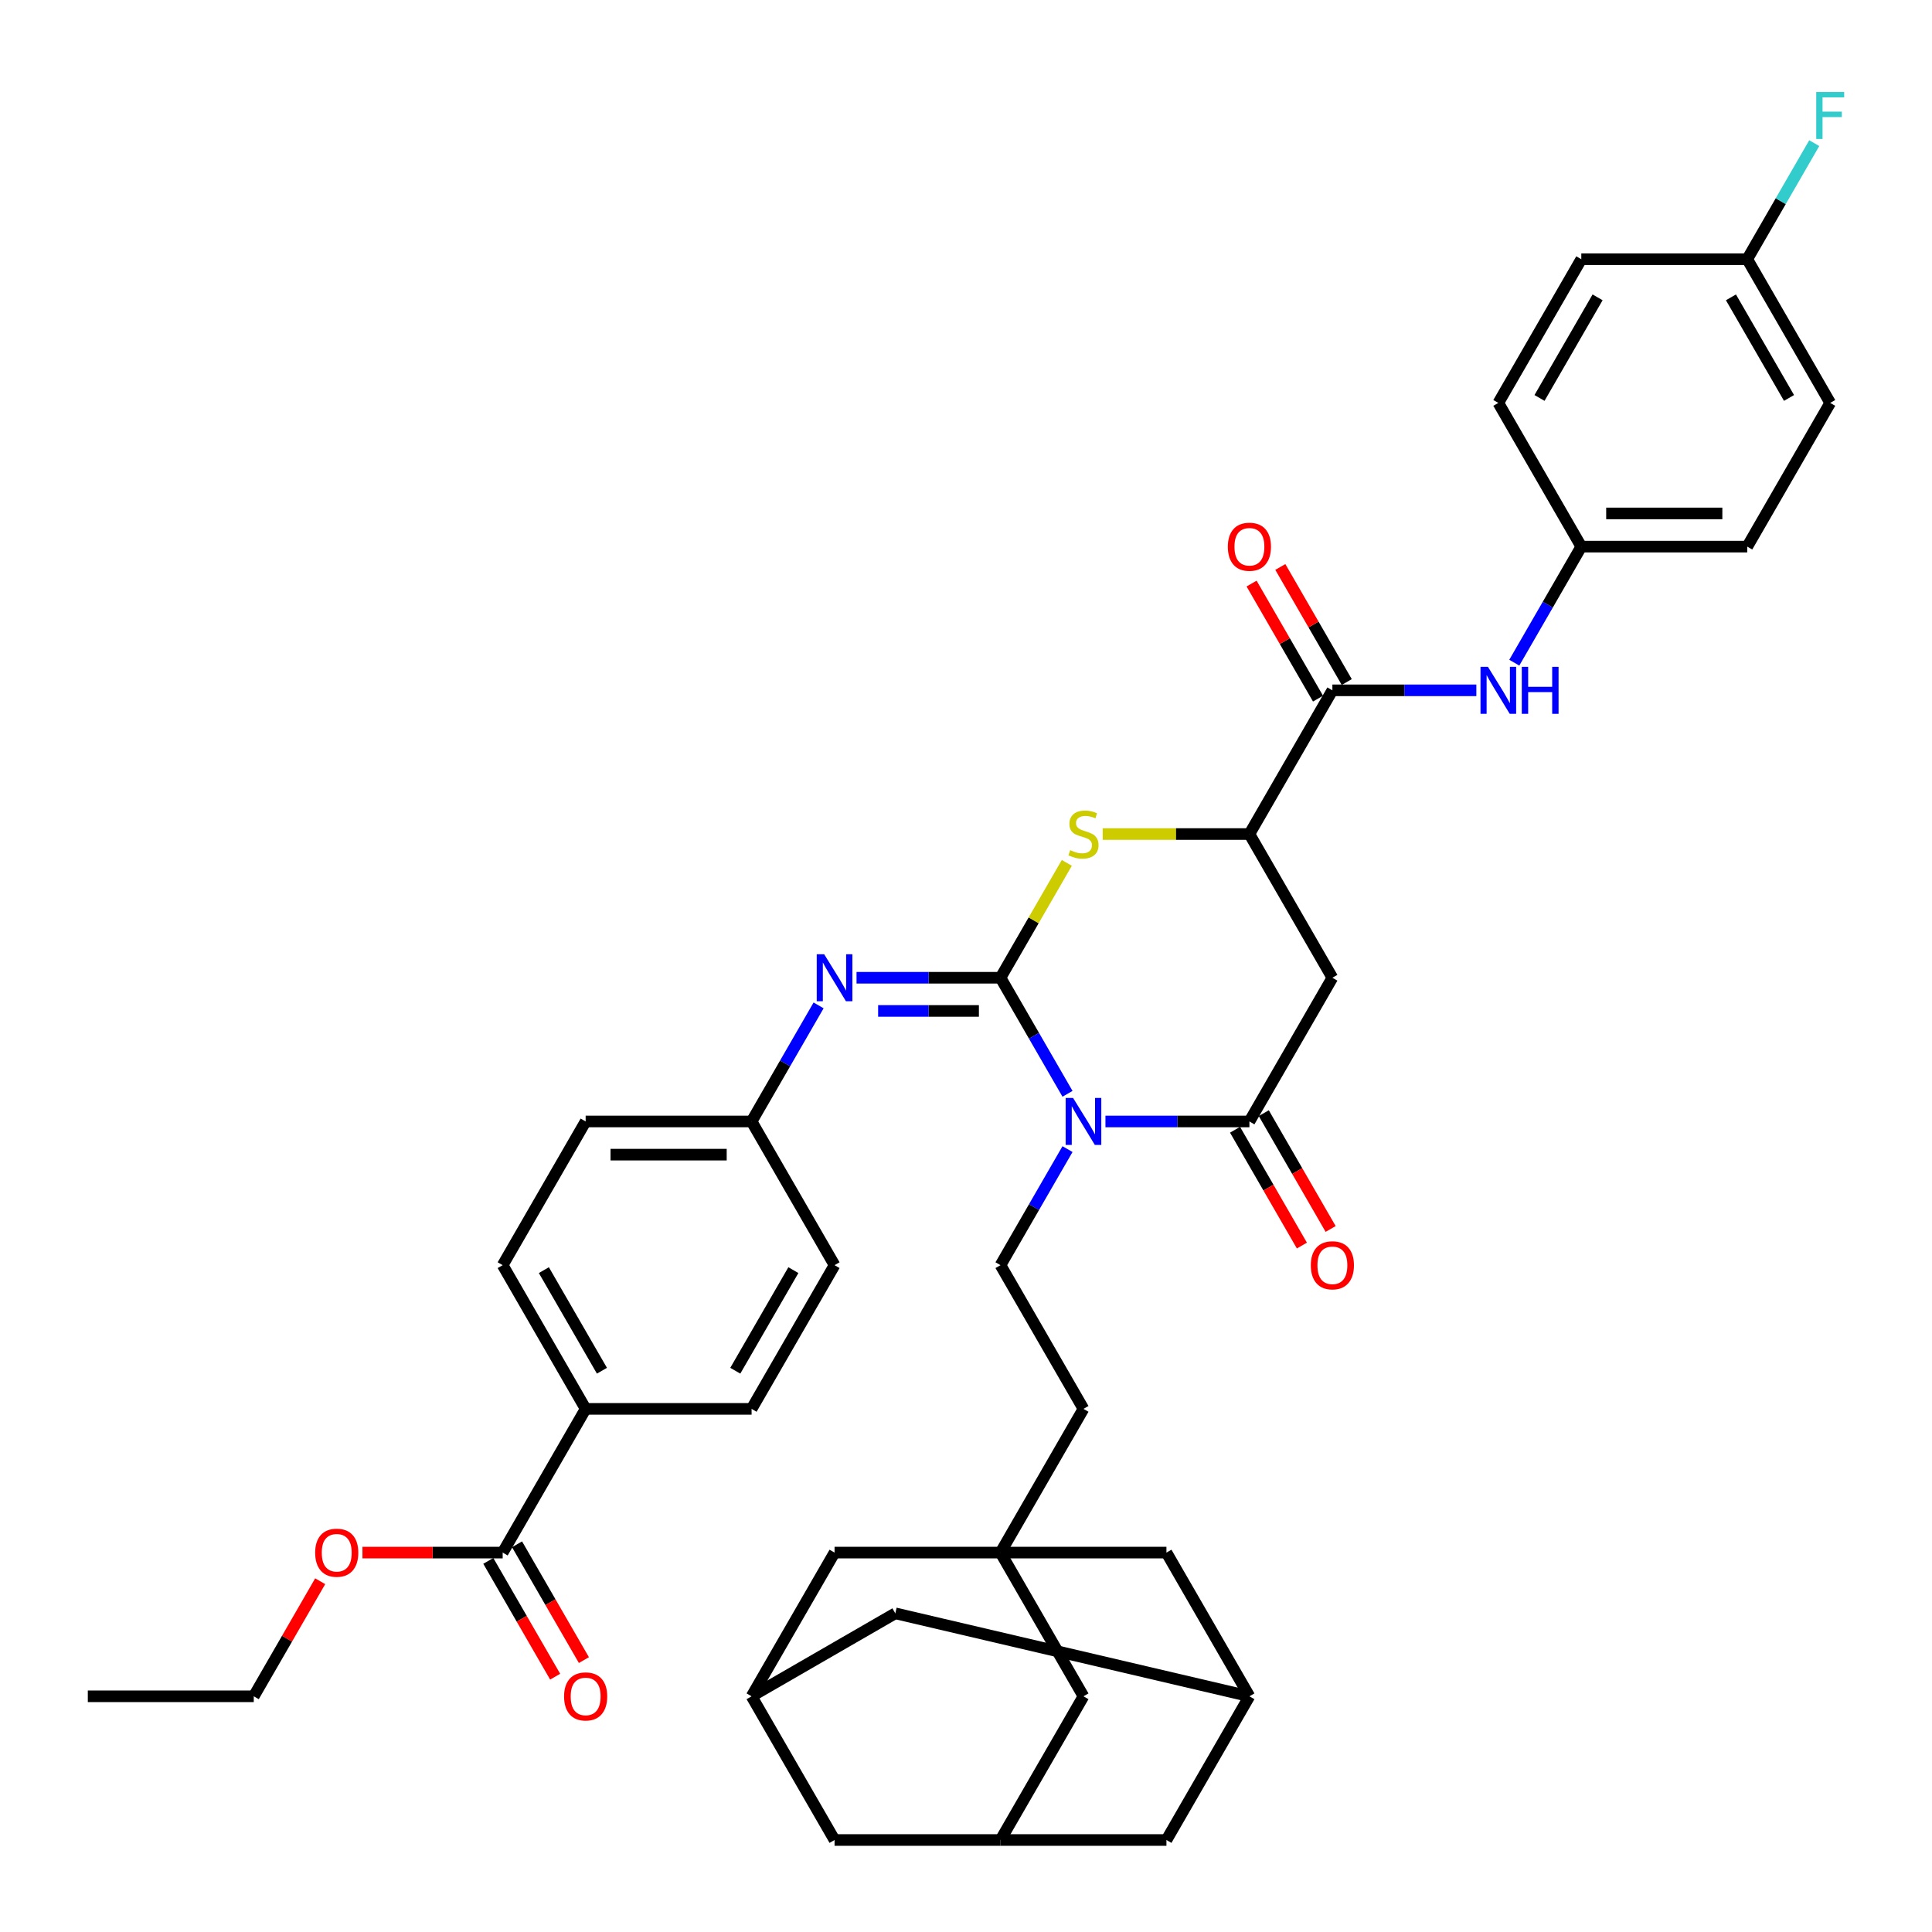 <?xml version='1.0' encoding='iso-8859-1'?>
<svg version='1.1' baseProfile='full'
              xmlns='http://www.w3.org/2000/svg'
                      xmlns:rdkit='http://www.rdkit.org/xml'
                      xmlns:xlink='http://www.w3.org/1999/xlink'
                  xml:space='preserve'
width='1000px' height='1000px' viewBox='0 0 1000 1000'>
<!-- END OF HEADER -->
<rect style='opacity:1.0;fill:#FFFFFF;stroke:none' width='1000' height='1000' x='0' y='0'> </rect>
<path class='bond-0' d='M 517.857,506.081 L 535.199,536.118' style='fill:none;fill-rule:evenodd;stroke:#000000;stroke-width:6px;stroke-linecap:butt;stroke-linejoin:miter;stroke-opacity:1' />
<path class='bond-0' d='M 535.199,536.118 L 552.541,566.156' style='fill:none;fill-rule:evenodd;stroke:#0000FF;stroke-width:6px;stroke-linecap:butt;stroke-linejoin:miter;stroke-opacity:1' />
<path class='bond-2' d='M 517.857,506.081 L 535.02,476.353' style='fill:none;fill-rule:evenodd;stroke:#000000;stroke-width:6px;stroke-linecap:butt;stroke-linejoin:miter;stroke-opacity:1' />
<path class='bond-2' d='M 535.02,476.353 L 552.184,446.625' style='fill:none;fill-rule:evenodd;stroke:#CCCC00;stroke-width:6px;stroke-linecap:butt;stroke-linejoin:miter;stroke-opacity:1' />
<path class='bond-5' d='M 517.857,506.081 L 480.597,506.081' style='fill:none;fill-rule:evenodd;stroke:#000000;stroke-width:6px;stroke-linecap:butt;stroke-linejoin:miter;stroke-opacity:1' />
<path class='bond-5' d='M 480.597,506.081 L 443.337,506.081' style='fill:none;fill-rule:evenodd;stroke:#0000FF;stroke-width:6px;stroke-linecap:butt;stroke-linejoin:miter;stroke-opacity:1' />
<path class='bond-5' d='M 506.679,523.259 L 480.597,523.259' style='fill:none;fill-rule:evenodd;stroke:#000000;stroke-width:6px;stroke-linecap:butt;stroke-linejoin:miter;stroke-opacity:1' />
<path class='bond-5' d='M 480.597,523.259 L 454.515,523.259' style='fill:none;fill-rule:evenodd;stroke:#0000FF;stroke-width:6px;stroke-linecap:butt;stroke-linejoin:miter;stroke-opacity:1' />
<path class='bond-1' d='M 572.174,580.465 L 609.434,580.465' style='fill:none;fill-rule:evenodd;stroke:#0000FF;stroke-width:6px;stroke-linecap:butt;stroke-linejoin:miter;stroke-opacity:1' />
<path class='bond-1' d='M 609.434,580.465 L 646.694,580.465' style='fill:none;fill-rule:evenodd;stroke:#000000;stroke-width:6px;stroke-linecap:butt;stroke-linejoin:miter;stroke-opacity:1' />
<path class='bond-8' d='M 552.541,594.775 L 535.199,624.812' style='fill:none;fill-rule:evenodd;stroke:#0000FF;stroke-width:6px;stroke-linecap:butt;stroke-linejoin:miter;stroke-opacity:1' />
<path class='bond-8' d='M 535.199,624.812 L 517.857,654.849' style='fill:none;fill-rule:evenodd;stroke:#000000;stroke-width:6px;stroke-linecap:butt;stroke-linejoin:miter;stroke-opacity:1' />
<path class='bond-15' d='M 639.255,584.76 L 656.558,614.728' style='fill:none;fill-rule:evenodd;stroke:#000000;stroke-width:6px;stroke-linecap:butt;stroke-linejoin:miter;stroke-opacity:1' />
<path class='bond-15' d='M 656.558,614.728 L 673.86,644.697' style='fill:none;fill-rule:evenodd;stroke:#FF0000;stroke-width:6px;stroke-linecap:butt;stroke-linejoin:miter;stroke-opacity:1' />
<path class='bond-15' d='M 654.132,576.171 L 671.435,606.139' style='fill:none;fill-rule:evenodd;stroke:#000000;stroke-width:6px;stroke-linecap:butt;stroke-linejoin:miter;stroke-opacity:1' />
<path class='bond-15' d='M 671.435,606.139 L 688.737,636.108' style='fill:none;fill-rule:evenodd;stroke:#FF0000;stroke-width:6px;stroke-linecap:butt;stroke-linejoin:miter;stroke-opacity:1' />
<path class='bond-40' d='M 646.694,580.465 L 689.639,506.081' style='fill:none;fill-rule:evenodd;stroke:#000000;stroke-width:6px;stroke-linecap:butt;stroke-linejoin:miter;stroke-opacity:1' />
<path class='bond-4' d='M 570.749,431.697 L 608.721,431.697' style='fill:none;fill-rule:evenodd;stroke:#CCCC00;stroke-width:6px;stroke-linecap:butt;stroke-linejoin:miter;stroke-opacity:1' />
<path class='bond-4' d='M 608.721,431.697 L 646.694,431.697' style='fill:none;fill-rule:evenodd;stroke:#000000;stroke-width:6px;stroke-linecap:butt;stroke-linejoin:miter;stroke-opacity:1' />
<path class='bond-3' d='M 689.639,506.081 L 646.694,431.697' style='fill:none;fill-rule:evenodd;stroke:#000000;stroke-width:6px;stroke-linecap:butt;stroke-linejoin:miter;stroke-opacity:1' />
<path class='bond-6' d='M 646.694,431.697 L 689.639,357.313' style='fill:none;fill-rule:evenodd;stroke:#000000;stroke-width:6px;stroke-linecap:butt;stroke-linejoin:miter;stroke-opacity:1' />
<path class='bond-22' d='M 423.704,520.391 L 406.362,550.428' style='fill:none;fill-rule:evenodd;stroke:#0000FF;stroke-width:6px;stroke-linecap:butt;stroke-linejoin:miter;stroke-opacity:1' />
<path class='bond-22' d='M 406.362,550.428 L 389.02,580.465' style='fill:none;fill-rule:evenodd;stroke:#000000;stroke-width:6px;stroke-linecap:butt;stroke-linejoin:miter;stroke-opacity:1' />
<path class='bond-9' d='M 689.639,357.313 L 726.899,357.313' style='fill:none;fill-rule:evenodd;stroke:#000000;stroke-width:6px;stroke-linecap:butt;stroke-linejoin:miter;stroke-opacity:1' />
<path class='bond-9' d='M 726.899,357.313 L 764.159,357.313' style='fill:none;fill-rule:evenodd;stroke:#0000FF;stroke-width:6px;stroke-linecap:butt;stroke-linejoin:miter;stroke-opacity:1' />
<path class='bond-16' d='M 697.078,353.018 L 679.885,323.239' style='fill:none;fill-rule:evenodd;stroke:#000000;stroke-width:6px;stroke-linecap:butt;stroke-linejoin:miter;stroke-opacity:1' />
<path class='bond-16' d='M 679.885,323.239 L 662.691,293.459' style='fill:none;fill-rule:evenodd;stroke:#FF0000;stroke-width:6px;stroke-linecap:butt;stroke-linejoin:miter;stroke-opacity:1' />
<path class='bond-16' d='M 682.201,361.608 L 665.008,331.828' style='fill:none;fill-rule:evenodd;stroke:#000000;stroke-width:6px;stroke-linecap:butt;stroke-linejoin:miter;stroke-opacity:1' />
<path class='bond-16' d='M 665.008,331.828 L 647.815,302.048' style='fill:none;fill-rule:evenodd;stroke:#FF0000;stroke-width:6px;stroke-linecap:butt;stroke-linejoin:miter;stroke-opacity:1' />
<path class='bond-7' d='M 517.857,803.617 L 560.802,729.233' style='fill:none;fill-rule:evenodd;stroke:#000000;stroke-width:6px;stroke-linecap:butt;stroke-linejoin:miter;stroke-opacity:1' />
<path class='bond-17' d='M 517.857,803.617 L 560.802,878.001' style='fill:none;fill-rule:evenodd;stroke:#000000;stroke-width:6px;stroke-linecap:butt;stroke-linejoin:miter;stroke-opacity:1' />
<path class='bond-18' d='M 517.857,803.617 L 431.965,803.617' style='fill:none;fill-rule:evenodd;stroke:#000000;stroke-width:6px;stroke-linecap:butt;stroke-linejoin:miter;stroke-opacity:1' />
<path class='bond-19' d='M 517.857,803.617 L 603.748,803.617' style='fill:none;fill-rule:evenodd;stroke:#000000;stroke-width:6px;stroke-linecap:butt;stroke-linejoin:miter;stroke-opacity:1' />
<path class='bond-20' d='M 517.857,654.849 L 560.802,729.233' style='fill:none;fill-rule:evenodd;stroke:#000000;stroke-width:6px;stroke-linecap:butt;stroke-linejoin:miter;stroke-opacity:1' />
<path class='bond-28' d='M 783.792,343.003 L 801.134,312.966' style='fill:none;fill-rule:evenodd;stroke:#0000FF;stroke-width:6px;stroke-linecap:butt;stroke-linejoin:miter;stroke-opacity:1' />
<path class='bond-28' d='M 801.134,312.966 L 818.476,282.929' style='fill:none;fill-rule:evenodd;stroke:#000000;stroke-width:6px;stroke-linecap:butt;stroke-linejoin:miter;stroke-opacity:1' />
<path class='bond-10' d='M 260.183,803.617 L 303.129,729.233' style='fill:none;fill-rule:evenodd;stroke:#000000;stroke-width:6px;stroke-linecap:butt;stroke-linejoin:miter;stroke-opacity:1' />
<path class='bond-21' d='M 252.744,807.912 L 270.047,837.881' style='fill:none;fill-rule:evenodd;stroke:#000000;stroke-width:6px;stroke-linecap:butt;stroke-linejoin:miter;stroke-opacity:1' />
<path class='bond-21' d='M 270.047,837.881 L 287.349,867.849' style='fill:none;fill-rule:evenodd;stroke:#FF0000;stroke-width:6px;stroke-linecap:butt;stroke-linejoin:miter;stroke-opacity:1' />
<path class='bond-21' d='M 267.621,799.323 L 284.924,829.291' style='fill:none;fill-rule:evenodd;stroke:#000000;stroke-width:6px;stroke-linecap:butt;stroke-linejoin:miter;stroke-opacity:1' />
<path class='bond-21' d='M 284.924,829.291 L 302.226,859.26' style='fill:none;fill-rule:evenodd;stroke:#FF0000;stroke-width:6px;stroke-linecap:butt;stroke-linejoin:miter;stroke-opacity:1' />
<path class='bond-30' d='M 260.183,803.617 L 223.894,803.617' style='fill:none;fill-rule:evenodd;stroke:#000000;stroke-width:6px;stroke-linecap:butt;stroke-linejoin:miter;stroke-opacity:1' />
<path class='bond-30' d='M 223.894,803.617 L 187.605,803.617' style='fill:none;fill-rule:evenodd;stroke:#FF0000;stroke-width:6px;stroke-linecap:butt;stroke-linejoin:miter;stroke-opacity:1' />
<path class='bond-11' d='M 517.857,952.385 L 560.802,878.001' style='fill:none;fill-rule:evenodd;stroke:#000000;stroke-width:6px;stroke-linecap:butt;stroke-linejoin:miter;stroke-opacity:1' />
<path class='bond-44' d='M 517.857,952.385 L 603.748,952.385' style='fill:none;fill-rule:evenodd;stroke:#000000;stroke-width:6px;stroke-linecap:butt;stroke-linejoin:miter;stroke-opacity:1' />
<path class='bond-45' d='M 517.857,952.385 L 431.965,952.385' style='fill:none;fill-rule:evenodd;stroke:#000000;stroke-width:6px;stroke-linecap:butt;stroke-linejoin:miter;stroke-opacity:1' />
<path class='bond-12' d='M 389.02,878.001 L 431.965,803.617' style='fill:none;fill-rule:evenodd;stroke:#000000;stroke-width:6px;stroke-linecap:butt;stroke-linejoin:miter;stroke-opacity:1' />
<path class='bond-24' d='M 389.02,878.001 L 431.965,952.385' style='fill:none;fill-rule:evenodd;stroke:#000000;stroke-width:6px;stroke-linecap:butt;stroke-linejoin:miter;stroke-opacity:1' />
<path class='bond-43' d='M 389.02,878.001 L 463.404,835.056' style='fill:none;fill-rule:evenodd;stroke:#000000;stroke-width:6px;stroke-linecap:butt;stroke-linejoin:miter;stroke-opacity:1' />
<path class='bond-13' d='M 646.694,878.001 L 603.748,803.617' style='fill:none;fill-rule:evenodd;stroke:#000000;stroke-width:6px;stroke-linecap:butt;stroke-linejoin:miter;stroke-opacity:1' />
<path class='bond-23' d='M 646.694,878.001 L 603.748,952.385' style='fill:none;fill-rule:evenodd;stroke:#000000;stroke-width:6px;stroke-linecap:butt;stroke-linejoin:miter;stroke-opacity:1' />
<path class='bond-25' d='M 646.694,878.001 L 463.404,835.056' style='fill:none;fill-rule:evenodd;stroke:#000000;stroke-width:6px;stroke-linecap:butt;stroke-linejoin:miter;stroke-opacity:1' />
<path class='bond-14' d='M 303.129,729.233 L 260.183,654.849' style='fill:none;fill-rule:evenodd;stroke:#000000;stroke-width:6px;stroke-linecap:butt;stroke-linejoin:miter;stroke-opacity:1' />
<path class='bond-14' d='M 311.563,709.487 L 281.502,657.418' style='fill:none;fill-rule:evenodd;stroke:#000000;stroke-width:6px;stroke-linecap:butt;stroke-linejoin:miter;stroke-opacity:1' />
<path class='bond-41' d='M 303.129,729.233 L 389.02,729.233' style='fill:none;fill-rule:evenodd;stroke:#000000;stroke-width:6px;stroke-linecap:butt;stroke-linejoin:miter;stroke-opacity:1' />
<path class='bond-31' d='M 389.02,580.465 L 431.965,654.849' style='fill:none;fill-rule:evenodd;stroke:#000000;stroke-width:6px;stroke-linecap:butt;stroke-linejoin:miter;stroke-opacity:1' />
<path class='bond-32' d='M 389.02,580.465 L 303.129,580.465' style='fill:none;fill-rule:evenodd;stroke:#000000;stroke-width:6px;stroke-linecap:butt;stroke-linejoin:miter;stroke-opacity:1' />
<path class='bond-32' d='M 376.136,597.643 L 316.012,597.643' style='fill:none;fill-rule:evenodd;stroke:#000000;stroke-width:6px;stroke-linecap:butt;stroke-linejoin:miter;stroke-opacity:1' />
<path class='bond-26' d='M 389.02,729.233 L 431.965,654.849' style='fill:none;fill-rule:evenodd;stroke:#000000;stroke-width:6px;stroke-linecap:butt;stroke-linejoin:miter;stroke-opacity:1' />
<path class='bond-26' d='M 380.585,709.487 L 410.647,657.418' style='fill:none;fill-rule:evenodd;stroke:#000000;stroke-width:6px;stroke-linecap:butt;stroke-linejoin:miter;stroke-opacity:1' />
<path class='bond-27' d='M 260.183,654.849 L 303.129,580.465' style='fill:none;fill-rule:evenodd;stroke:#000000;stroke-width:6px;stroke-linecap:butt;stroke-linejoin:miter;stroke-opacity:1' />
<path class='bond-34' d='M 818.476,282.929 L 775.531,208.545' style='fill:none;fill-rule:evenodd;stroke:#000000;stroke-width:6px;stroke-linecap:butt;stroke-linejoin:miter;stroke-opacity:1' />
<path class='bond-35' d='M 818.476,282.929 L 904.368,282.929' style='fill:none;fill-rule:evenodd;stroke:#000000;stroke-width:6px;stroke-linecap:butt;stroke-linejoin:miter;stroke-opacity:1' />
<path class='bond-35' d='M 831.36,265.751 L 891.484,265.751' style='fill:none;fill-rule:evenodd;stroke:#000000;stroke-width:6px;stroke-linecap:butt;stroke-linejoin:miter;stroke-opacity:1' />
<path class='bond-29' d='M 904.368,134.161 L 947.313,208.545' style='fill:none;fill-rule:evenodd;stroke:#000000;stroke-width:6px;stroke-linecap:butt;stroke-linejoin:miter;stroke-opacity:1' />
<path class='bond-29' d='M 895.933,153.908 L 925.995,205.976' style='fill:none;fill-rule:evenodd;stroke:#000000;stroke-width:6px;stroke-linecap:butt;stroke-linejoin:miter;stroke-opacity:1' />
<path class='bond-33' d='M 904.368,134.161 L 921.71,104.123' style='fill:none;fill-rule:evenodd;stroke:#000000;stroke-width:6px;stroke-linecap:butt;stroke-linejoin:miter;stroke-opacity:1' />
<path class='bond-33' d='M 921.71,104.123 L 939.052,74.086' style='fill:none;fill-rule:evenodd;stroke:#33CCCC;stroke-width:6px;stroke-linecap:butt;stroke-linejoin:miter;stroke-opacity:1' />
<path class='bond-42' d='M 904.368,134.161 L 818.476,134.161' style='fill:none;fill-rule:evenodd;stroke:#000000;stroke-width:6px;stroke-linecap:butt;stroke-linejoin:miter;stroke-opacity:1' />
<path class='bond-38' d='M 165.732,818.442 L 148.539,848.222' style='fill:none;fill-rule:evenodd;stroke:#FF0000;stroke-width:6px;stroke-linecap:butt;stroke-linejoin:miter;stroke-opacity:1' />
<path class='bond-38' d='M 148.539,848.222 L 131.346,878.001' style='fill:none;fill-rule:evenodd;stroke:#000000;stroke-width:6px;stroke-linecap:butt;stroke-linejoin:miter;stroke-opacity:1' />
<path class='bond-36' d='M 775.531,208.545 L 818.476,134.161' style='fill:none;fill-rule:evenodd;stroke:#000000;stroke-width:6px;stroke-linecap:butt;stroke-linejoin:miter;stroke-opacity:1' />
<path class='bond-36' d='M 796.849,205.976 L 826.911,153.908' style='fill:none;fill-rule:evenodd;stroke:#000000;stroke-width:6px;stroke-linecap:butt;stroke-linejoin:miter;stroke-opacity:1' />
<path class='bond-37' d='M 904.368,282.929 L 947.313,208.545' style='fill:none;fill-rule:evenodd;stroke:#000000;stroke-width:6px;stroke-linecap:butt;stroke-linejoin:miter;stroke-opacity:1' />
<path class='bond-39' d='M 131.346,878.001 L 45.455,878.001' style='fill:none;fill-rule:evenodd;stroke:#000000;stroke-width:6px;stroke-linecap:butt;stroke-linejoin:miter;stroke-opacity:1' />
<path  class='atom-1' d='M 555.426 568.303
L 563.396 581.187
Q 564.187 582.458, 565.458 584.76
Q 566.729 587.062, 566.798 587.199
L 566.798 568.303
L 570.027 568.303
L 570.027 592.627
L 566.695 592.627
L 558.14 578.541
Q 557.143 576.892, 556.078 575.002
Q 555.048 573.113, 554.739 572.529
L 554.739 592.627
L 551.578 592.627
L 551.578 568.303
L 555.426 568.303
' fill='#0000FF'/>
<path  class='atom-3' d='M 553.931 440.046
Q 554.206 440.149, 555.34 440.63
Q 556.474 441.111, 557.71 441.42
Q 558.982 441.695, 560.218 441.695
Q 562.52 441.695, 563.86 440.595
Q 565.2 439.462, 565.2 437.503
Q 565.2 436.163, 564.513 435.339
Q 563.86 434.514, 562.83 434.068
Q 561.799 433.621, 560.081 433.106
Q 557.917 432.453, 556.611 431.834
Q 555.34 431.216, 554.412 429.911
Q 553.519 428.605, 553.519 426.406
Q 553.519 423.348, 555.58 421.459
Q 557.676 419.569, 561.799 419.569
Q 564.616 419.569, 567.811 420.909
L 567.021 423.555
Q 564.101 422.352, 561.902 422.352
Q 559.531 422.352, 558.226 423.348
Q 556.92 424.31, 556.955 425.994
Q 556.955 427.299, 557.607 428.09
Q 558.294 428.88, 559.256 429.326
Q 560.253 429.773, 561.902 430.288
Q 564.101 430.976, 565.406 431.663
Q 566.712 432.35, 567.639 433.758
Q 568.601 435.133, 568.601 437.503
Q 568.601 440.87, 566.334 442.691
Q 564.101 444.478, 560.356 444.478
Q 558.191 444.478, 556.542 443.997
Q 554.927 443.55, 553.004 442.76
L 553.931 440.046
' fill='#CCCC00'/>
<path  class='atom-6' d='M 426.589 493.919
L 434.559 506.803
Q 435.35 508.074, 436.621 510.376
Q 437.892 512.678, 437.961 512.815
L 437.961 493.919
L 441.19 493.919
L 441.19 518.243
L 437.858 518.243
L 429.303 504.157
Q 428.307 502.508, 427.241 500.618
Q 426.211 498.729, 425.902 498.145
L 425.902 518.243
L 422.741 518.243
L 422.741 493.919
L 426.589 493.919
' fill='#0000FF'/>
<path  class='atom-10' d='M 770.154 345.151
L 778.125 358.034
Q 778.915 359.306, 780.186 361.608
Q 781.457 363.909, 781.526 364.047
L 781.526 345.151
L 784.755 345.151
L 784.755 369.475
L 781.423 369.475
L 772.868 355.389
Q 771.872 353.74, 770.807 351.85
Q 769.776 349.961, 769.467 349.377
L 769.467 369.475
L 766.306 369.475
L 766.306 345.151
L 770.154 345.151
' fill='#0000FF'/>
<path  class='atom-10' d='M 787.676 345.151
L 790.974 345.151
L 790.974 355.492
L 803.411 355.492
L 803.411 345.151
L 806.709 345.151
L 806.709 369.475
L 803.411 369.475
L 803.411 358.241
L 790.974 358.241
L 790.974 369.475
L 787.676 369.475
L 787.676 345.151
' fill='#0000FF'/>
<path  class='atom-16' d='M 678.474 654.918
Q 678.474 649.077, 681.36 645.813
Q 684.245 642.55, 689.639 642.55
Q 695.033 642.55, 697.919 645.813
Q 700.805 649.077, 700.805 654.918
Q 700.805 660.827, 697.885 664.194
Q 694.965 667.527, 689.639 667.527
Q 684.28 667.527, 681.36 664.194
Q 678.474 660.862, 678.474 654.918
M 689.639 664.778
Q 693.35 664.778, 695.343 662.305
Q 697.37 659.797, 697.37 654.918
Q 697.37 650.142, 695.343 647.737
Q 693.35 645.298, 689.639 645.298
Q 685.929 645.298, 683.902 647.703
Q 681.909 650.108, 681.909 654.918
Q 681.909 659.831, 683.902 662.305
Q 685.929 664.778, 689.639 664.778
' fill='#FF0000'/>
<path  class='atom-17' d='M 635.528 282.998
Q 635.528 277.157, 638.414 273.893
Q 641.3 270.629, 646.694 270.629
Q 652.088 270.629, 654.974 273.893
Q 657.86 277.157, 657.86 282.998
Q 657.86 288.907, 654.939 292.274
Q 652.019 295.606, 646.694 295.606
Q 641.334 295.606, 638.414 292.274
Q 635.528 288.941, 635.528 282.998
M 646.694 292.858
Q 650.404 292.858, 652.397 290.384
Q 654.424 287.876, 654.424 282.998
Q 654.424 278.222, 652.397 275.817
Q 650.404 273.378, 646.694 273.378
Q 642.983 273.378, 640.956 275.783
Q 638.964 278.188, 638.964 282.998
Q 638.964 287.911, 640.956 290.384
Q 642.983 292.858, 646.694 292.858
' fill='#FF0000'/>
<path  class='atom-22' d='M 291.963 878.07
Q 291.963 872.23, 294.849 868.966
Q 297.735 865.702, 303.129 865.702
Q 308.522 865.702, 311.408 868.966
Q 314.294 872.23, 314.294 878.07
Q 314.294 883.979, 311.374 887.346
Q 308.454 890.679, 303.129 890.679
Q 297.769 890.679, 294.849 887.346
Q 291.963 884.014, 291.963 878.07
M 303.129 887.93
Q 306.839 887.93, 308.832 885.457
Q 310.859 882.949, 310.859 878.07
Q 310.859 873.295, 308.832 870.89
Q 306.839 868.45, 303.129 868.45
Q 299.418 868.45, 297.391 870.855
Q 295.398 873.26, 295.398 878.07
Q 295.398 882.983, 297.391 885.457
Q 299.418 887.93, 303.129 887.93
' fill='#FF0000'/>
<path  class='atom-31' d='M 163.126 803.686
Q 163.126 797.845, 166.012 794.582
Q 168.898 791.318, 174.292 791.318
Q 179.686 791.318, 182.571 794.582
Q 185.457 797.845, 185.457 803.686
Q 185.457 809.595, 182.537 812.962
Q 179.617 816.295, 174.292 816.295
Q 168.932 816.295, 166.012 812.962
Q 163.126 809.63, 163.126 803.686
M 174.292 813.546
Q 178.002 813.546, 179.995 811.073
Q 182.022 808.565, 182.022 803.686
Q 182.022 798.911, 179.995 796.506
Q 178.002 794.066, 174.292 794.066
Q 170.581 794.066, 168.554 796.471
Q 166.561 798.876, 166.561 803.686
Q 166.561 808.599, 168.554 811.073
Q 170.581 813.546, 174.292 813.546
' fill='#FF0000'/>
<path  class='atom-34' d='M 940.081 47.614
L 954.545 47.614
L 954.545 50.397
L 943.345 50.397
L 943.345 57.784
L 953.309 57.784
L 953.309 60.601
L 943.345 60.601
L 943.345 71.939
L 940.081 71.939
L 940.081 47.614
' fill='#33CCCC'/>
</svg>
